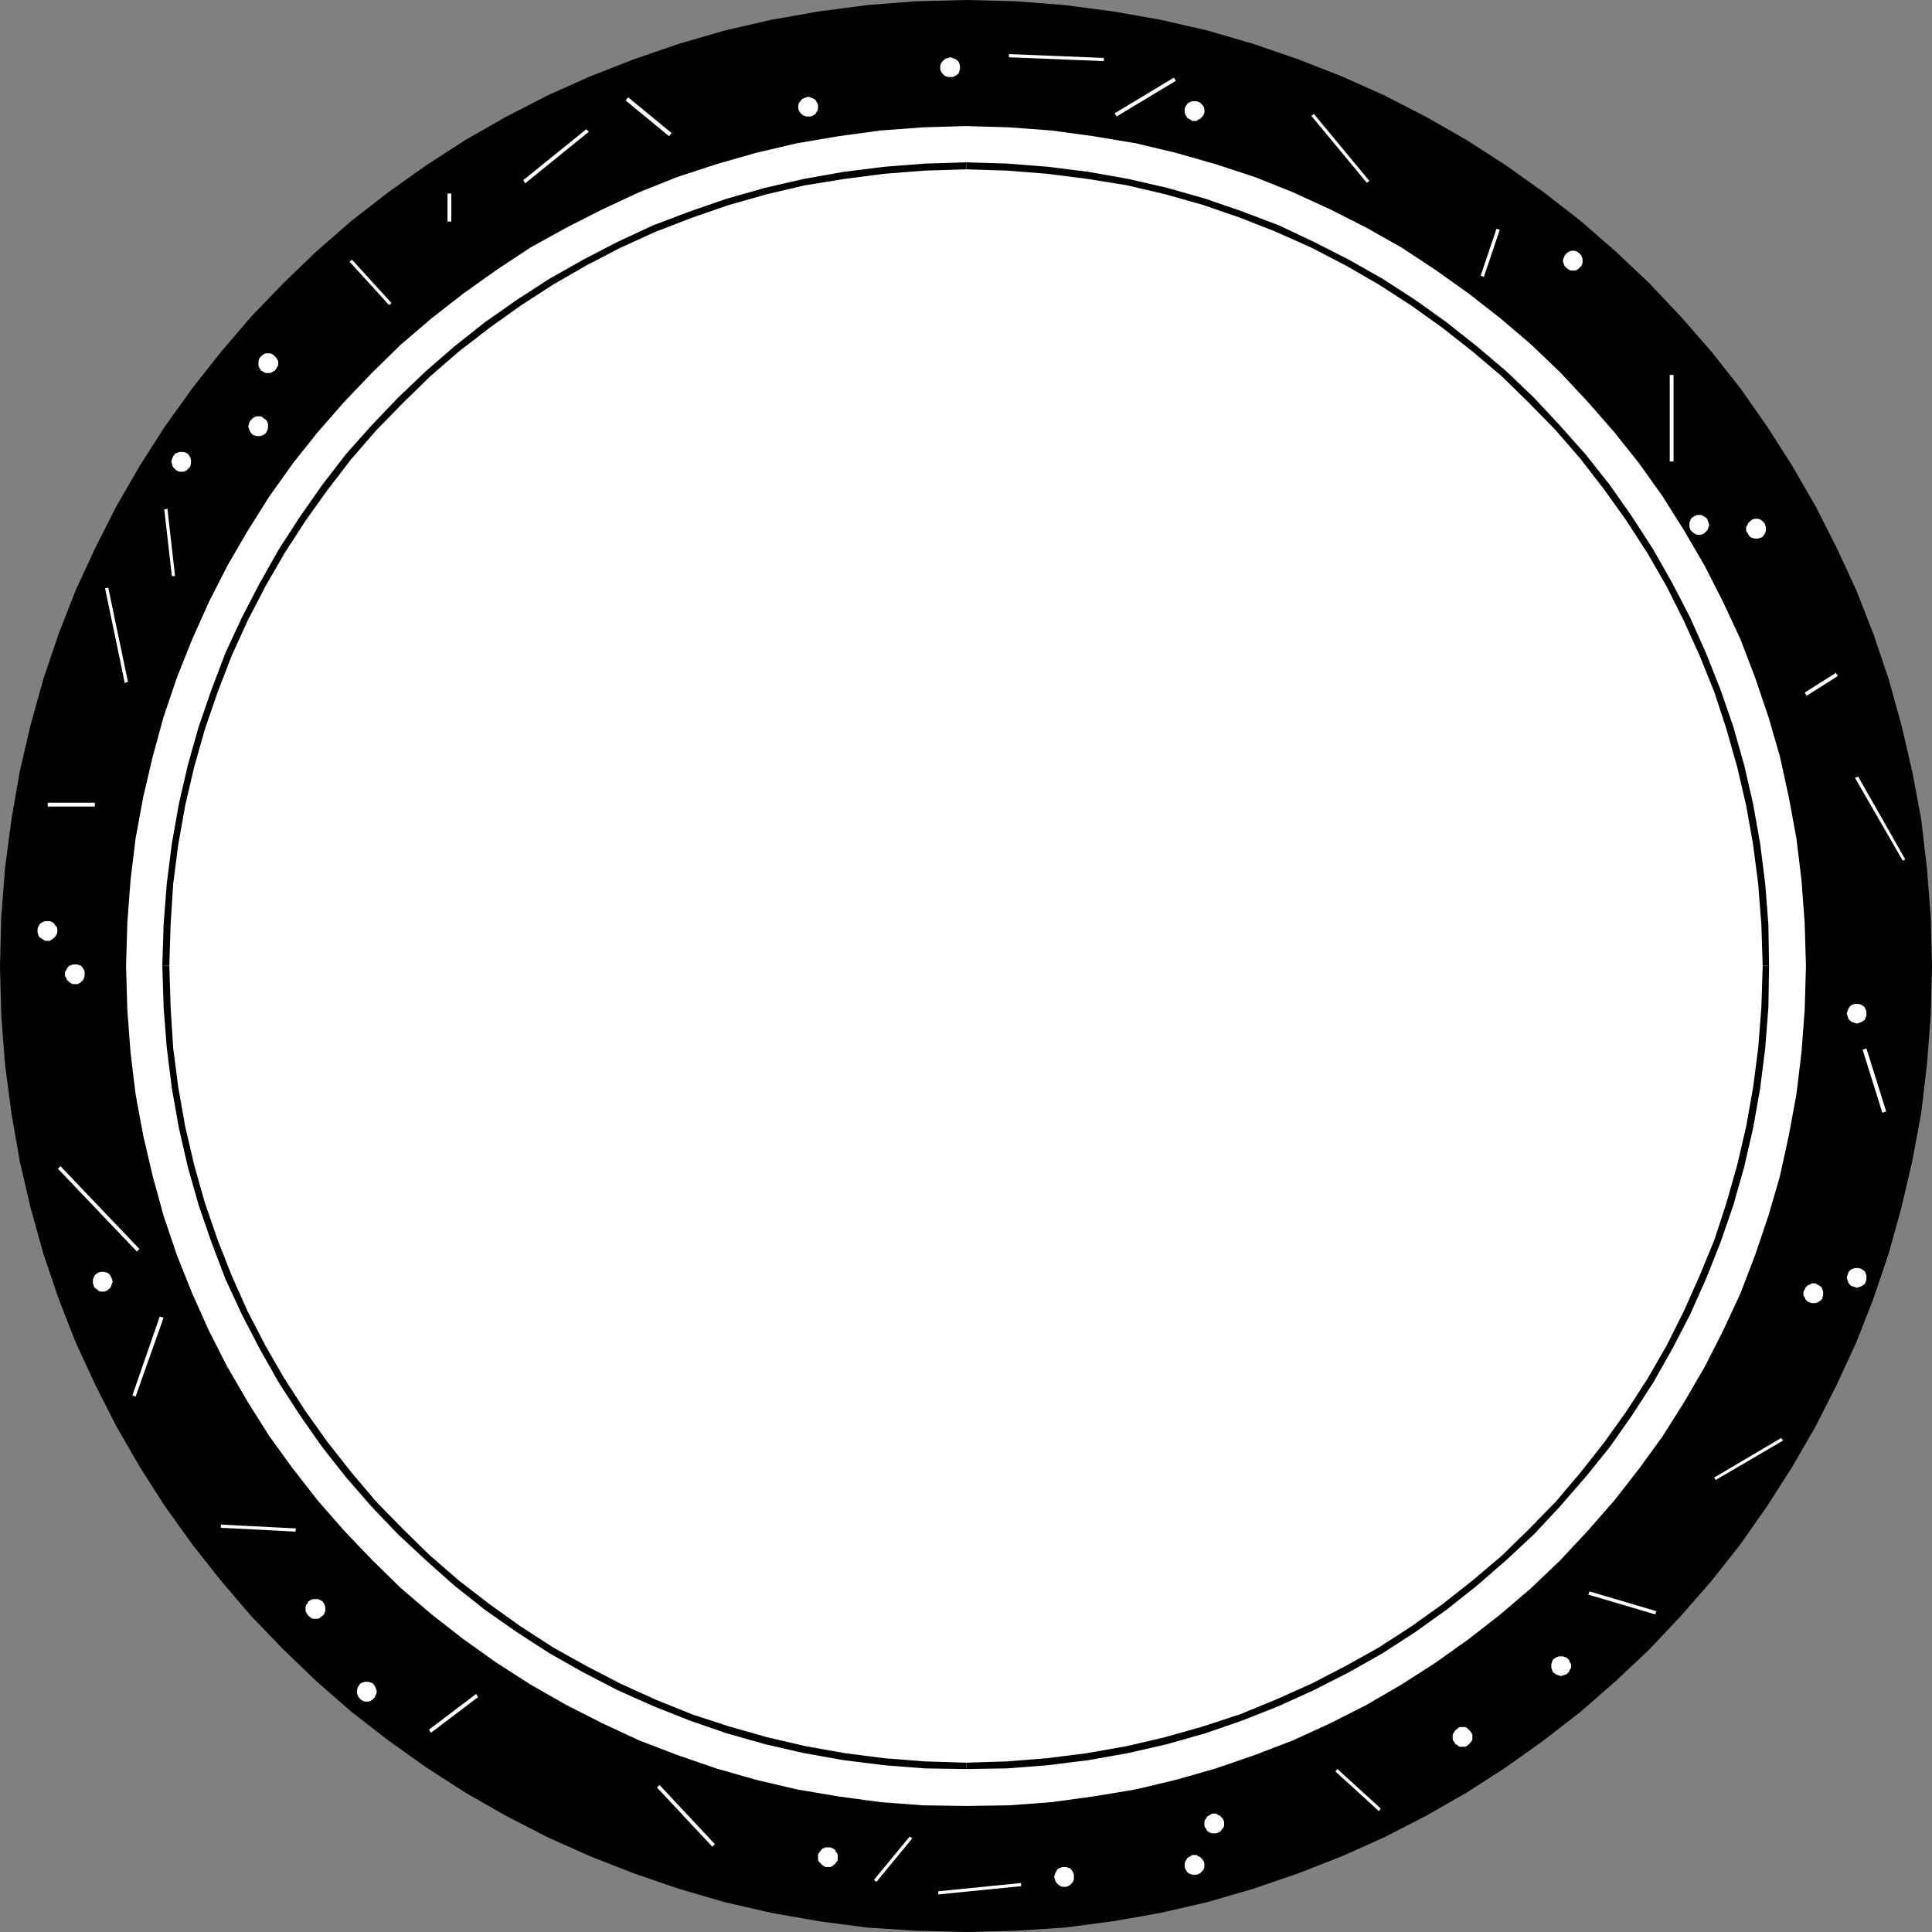 <?xml version="1.0" encoding="UTF-8" standalone="no"?>
<svg
   version="1.0"
   width="129.766mm"
   height="129.766mm"
   id="svg55"
   sodipodi:docname="Confetti Frame 10.wmf"
   xmlns:inkscape="http://www.inkscape.org/namespaces/inkscape"
   xmlns:sodipodi="http://sodipodi.sourceforge.net/DTD/sodipodi-0.dtd"
   xmlns="http://www.w3.org/2000/svg"
   xmlns:svg="http://www.w3.org/2000/svg">
  <rect width="100%" height="100%" fill="#808080" stroke="none"/>
  <sodipodi:namedview
     id="namedview55"
     pagecolor="#ffffff"
     bordercolor="#000000"
     borderopacity="0.25"
     inkscape:showpageshadow="2"
     inkscape:pageopacity="0.0"
     inkscape:pagecheckerboard="0"
     inkscape:deskcolor="#d1d1d1"
     inkscape:document-units="mm" />
  <defs
     id="defs1">
    <pattern
       id="WMFhbasepattern"
       patternUnits="userSpaceOnUse"
       width="6"
       height="6"
       x="0"
       y="0" />
  </defs>
  <path
     style="fill:#000000;fill-opacity:1;fill-rule:evenodd;stroke:none"
     d="m 245.309,490.455 12.605,-0.323 12.443,-0.808 12.282,-1.616 11.958,-2.101 11.958,-2.747 11.635,-3.394 11.312,-3.878 11.15,-4.363 10.827,-4.848 10.666,-5.494 10.181,-5.818 10.019,-6.464 9.534,-6.787 9.373,-7.272 8.888,-7.757 8.565,-8.08 8.08,-8.565 7.757,-8.888 7.272,-9.211 6.787,-9.696 6.302,-9.858 5.979,-10.342 5.333,-10.504 5.01,-10.827 4.363,-11.15 3.878,-11.474 3.232,-11.635 2.747,-11.797 2.262,-12.12 1.454,-12.282 0.97,-12.443 0.323,-12.605 -0.323,-12.605 -0.97,-12.443 -1.454,-12.282 -2.262,-12.12 -2.747,-11.797 -3.232,-11.635 -3.878,-11.474 -4.363,-11.15 -5.01,-10.827 -5.333,-10.504 -5.979,-10.342 -6.302,-9.858 -6.787,-9.696 -7.272,-9.211 -7.757,-8.888 -8.08,-8.565 -8.565,-8.08 -8.888,-7.757 -9.373,-7.272 -9.534,-6.787 L 372.326,35.552 362.145,29.734 351.48,24.24 340.652,19.392 329.502,15.029 318.19,11.15 306.555,7.757 294.596,5.01 282.638,2.909 270.356,1.293 257.913,0.323 245.309,0 232.542,0.323 220.099,1.293 l -12.282,1.616 -11.958,2.101 -11.958,2.747 -11.635,3.394 -11.312,3.878 -11.15,4.363 -10.827,4.848 -10.666,5.494 -10.181,5.818 -10.019,6.464 -9.534,6.787 -9.373,7.272 -8.888,7.757 -8.403,8.08 -8.242,8.565 -7.595,8.888 -7.272,9.211 -6.949,9.696 -6.302,9.858 -5.979,10.342 -5.333,10.504 -5.01,10.827 -4.363,11.15 -3.878,11.474 L 7.757,184.062 5.01,195.859 2.909,207.979 1.293,220.261 0.323,232.704 0,245.309 l 0.323,12.605 0.97,12.443 1.616,12.282 2.101,12.12 2.747,11.797 3.232,11.635 3.878,11.474 4.363,11.15 5.01,10.827 5.333,10.504 5.979,10.342 6.302,9.858 6.949,9.696 7.272,9.211 7.595,8.888 8.242,8.565 8.403,8.08 8.888,7.757 9.373,7.272 9.534,6.787 10.019,6.464 10.181,5.818 10.666,5.494 10.827,4.848 11.15,4.363 11.312,3.878 11.635,3.394 11.958,2.747 11.958,2.101 12.282,1.616 12.443,0.808 z"
     id="path1" />
  <path
     style="fill:#ffffff;fill-opacity:1;fill-rule:evenodd;stroke:none"
     d="m 245.309,458.459 10.827,-0.162 10.827,-0.808 10.666,-1.454 10.666,-1.778 10.181,-2.424 10.181,-2.909 9.858,-3.394 9.696,-3.717 9.534,-4.363 9.211,-4.686 8.888,-5.171 8.565,-5.494 8.403,-5.979 8.08,-6.302 7.757,-6.626 7.434,-7.11 6.949,-7.434 6.787,-7.757 6.302,-8.08 5.979,-8.242 5.494,-8.726 5.171,-8.888 4.686,-9.211 4.363,-9.373 3.717,-9.696 3.394,-10.019 2.909,-10.019 2.262,-10.342 1.939,-10.504 1.293,-10.666 0.808,-10.827 0.323,-10.989 -0.323,-10.989 -0.808,-10.827 -1.293,-10.666 -1.939,-10.504 -2.262,-10.342 -2.909,-10.019 -3.394,-10.019 -3.717,-9.696 -4.363,-9.373 -4.686,-9.211 -5.171,-8.888 -5.494,-8.726 -5.979,-8.403 -6.302,-7.918 -6.787,-7.757 -6.949,-7.434 -7.434,-7.11 -7.757,-6.626 -8.08,-6.302 -8.403,-5.979 -8.565,-5.656 -8.888,-5.01 -9.211,-4.686 -9.534,-4.363 -9.696,-3.878 -9.858,-3.232 -10.181,-2.909 -10.181,-2.424 -10.666,-1.778 -10.666,-1.454 -10.827,-0.808 -10.827,-0.323 -10.989,0.323 -10.827,0.808 -10.666,1.454 -10.504,1.778 -10.342,2.424 -10.181,2.909 -9.858,3.232 -9.696,3.878 -9.373,4.363 -9.211,4.686 -9.05,5.01 -8.565,5.656 -8.403,5.979 -8.08,6.302 -7.757,6.626 -7.272,7.11 -7.11,7.434 -6.787,7.757 -6.302,7.918 -5.979,8.403 -5.494,8.726 -5.171,8.888 -4.686,9.211 -4.202,9.373 -3.878,9.696 -3.394,10.019 -2.747,10.019 -2.424,10.342 -1.939,10.504 -1.293,10.666 -0.808,10.827 -0.323,10.989 0.323,10.989 0.808,10.827 1.293,10.666 1.939,10.504 2.424,10.342 2.747,10.019 3.394,10.019 3.878,9.696 4.202,9.373 4.686,9.211 5.171,8.888 5.494,8.726 5.979,8.242 6.302,8.08 6.787,7.757 7.11,7.434 7.272,7.11 7.757,6.626 8.08,6.302 8.403,5.979 8.565,5.494 9.05,5.171 9.211,4.686 9.373,4.363 9.696,3.717 9.858,3.394 10.181,2.909 10.342,2.424 10.504,1.778 10.666,1.454 10.827,0.808 z"
     id="path2" />
  <path
     style="fill:#ffffff;fill-opacity:1;fill-rule:evenodd;stroke:none"
     d="m 245.309,448.278 10.342,-0.323 10.342,-0.808 10.181,-1.293 10.019,-1.778 9.696,-2.101 9.696,-2.909 9.373,-3.07 9.373,-3.717 8.888,-4.04 8.726,-4.525 8.565,-4.848 8.242,-5.333 7.918,-5.656 7.757,-5.979 7.272,-6.464 7.11,-6.626 6.787,-7.11 6.302,-7.272 5.979,-7.757 5.656,-7.918 5.333,-8.242 4.848,-8.565 4.525,-8.726 4.04,-8.888 3.717,-9.373 3.07,-9.373 2.747,-9.696 2.262,-9.696 1.939,-10.019 1.293,-10.181 0.646,-10.342 0.323,-10.504 -0.323,-10.342 -0.646,-10.342 -1.293,-10.181 -1.939,-10.019 -2.262,-9.858 -2.747,-9.534 -3.07,-9.534 -3.717,-9.211 -4.04,-8.888 -4.525,-8.888 -4.848,-8.403 -5.333,-8.242 -5.656,-8.08 -5.979,-7.595 -6.302,-7.434 -6.787,-6.949 -7.11,-6.787 -7.272,-6.302 -7.757,-6.141 -7.918,-5.656 -8.242,-5.171 -8.565,-5.01 -8.726,-4.363 -8.888,-4.202 -9.373,-3.555 -9.373,-3.232 -9.696,-2.747 -9.696,-2.262 -10.019,-1.778 -10.181,-1.293 -10.342,-0.808 -10.342,-0.162 -10.504,0.162 -10.342,0.808 -10.181,1.293 -10.019,1.778 -9.858,2.262 -9.534,2.747 -9.534,3.232 -9.211,3.555 -9.05,4.202 -8.726,4.363 -8.403,5.01 -8.242,5.171 -8.08,5.656 -7.595,6.141 -7.434,6.302 -6.949,6.787 -6.787,6.949 -6.302,7.434 -6.141,7.595 -5.656,8.08 -5.333,8.242 -4.848,8.403 -4.363,8.888 -4.202,8.888 -3.555,9.211 -3.232,9.534 -2.747,9.534 -2.262,9.858 -1.778,10.019 -1.293,10.181 -0.808,10.342 -0.162,10.342 0.162,10.504 0.808,10.342 1.293,10.181 1.778,10.019 2.262,9.696 2.747,9.696 3.232,9.373 3.555,9.373 4.202,8.888 4.363,8.726 4.848,8.565 5.333,8.242 5.656,7.918 6.141,7.757 6.302,7.272 6.787,7.11 6.949,6.626 7.434,6.464 7.595,5.979 8.08,5.656 8.242,5.333 8.403,4.848 8.726,4.525 9.05,4.04 9.211,3.717 9.534,3.07 9.534,2.909 9.858,2.101 10.019,1.778 10.181,1.293 10.342,0.808 z"
     id="path3" />
  <path
     style="fill:#000000;fill-opacity:1;fill-rule:evenodd;stroke:none"
     d="m 447.47,245.147 v 0 l -0.323,10.504 -0.808,10.342 -1.293,10.019 -1.778,10.019 -2.262,9.696 -2.747,9.696 -3.07,9.373 -3.717,9.05 -4.04,9.05 -4.363,8.726 -4.848,8.403 -5.333,8.242 -5.656,7.918 -5.979,7.595 -6.302,7.434 -6.787,6.949 -6.949,6.787 -7.434,6.302 -7.595,5.979 -7.918,5.656 -8.242,5.333 -8.403,4.686 -8.726,4.525 -9.05,4.04 -9.05,3.717 -9.373,3.07 -9.696,2.747 -9.696,2.262 -10.019,1.778 -10.181,1.293 -10.181,0.808 -10.342,0.323 v 1.616 l 10.342,-0.162 10.342,-0.808 10.342,-1.293 10.019,-1.778 9.858,-2.262 9.696,-2.747 9.373,-3.232 9.373,-3.717 8.888,-4.04 8.888,-4.525 8.565,-4.848 8.242,-5.333 7.918,-5.656 7.757,-6.141 7.434,-6.464 7.11,-6.626 6.626,-7.11 6.464,-7.434 6.141,-7.595 5.656,-8.08 5.333,-8.242 4.848,-8.565 4.525,-8.726 4.04,-9.05 3.717,-9.373 3.232,-9.373 2.747,-9.696 2.262,-9.858 1.778,-10.019 1.293,-10.342 0.808,-10.342 0.162,-10.504 v 0 z"
     id="path4" />
  <path
     style="fill:#000000;fill-opacity:1;fill-rule:evenodd;stroke:none"
     d="m 245.309,42.986 v 0 l 10.342,0.323 10.181,0.808 10.181,1.293 10.019,1.616 9.696,2.262 9.696,2.747 9.373,3.232 9.05,3.555 9.05,4.04 8.726,4.525 8.403,4.848 8.242,5.333 7.918,5.656 7.595,5.979 7.434,6.302 6.949,6.787 6.787,6.949 6.302,7.272 5.979,7.757 5.656,7.918 5.333,8.242 4.848,8.403 4.363,8.726 4.04,8.888 3.717,9.211 3.07,9.373 2.747,9.696 2.262,9.696 1.778,10.019 1.293,10.019 0.808,10.342 0.323,10.342 h 1.616 l -0.162,-10.342 -0.808,-10.504 -1.293,-10.181 -1.778,-10.019 -2.262,-9.858 -2.747,-9.696 -3.232,-9.373 -3.717,-9.373 -4.04,-9.05 -4.525,-8.726 -4.848,-8.565 -5.333,-8.242 -5.656,-8.08 -6.141,-7.757 -6.464,-7.272 -6.626,-7.11 -7.11,-6.787 -7.434,-6.302 -7.757,-6.141 -7.918,-5.656 -8.242,-5.333 -8.565,-4.848 -8.888,-4.525 -8.888,-4.202 -9.373,-3.555 -9.373,-3.232 -9.696,-2.747 -9.858,-2.262 -10.019,-1.778 -10.342,-1.293 -10.342,-0.808 -10.342,-0.323 v 0 z"
     id="path5" />
  <path
     style="fill:#000000;fill-opacity:1;fill-rule:evenodd;stroke:none"
     d="m 42.986,245.147 v 0 l 0.323,-10.342 0.646,-10.342 1.293,-10.019 1.778,-10.019 2.262,-9.696 2.747,-9.696 3.232,-9.373 3.555,-9.211 4.04,-8.888 4.525,-8.726 4.848,-8.403 5.333,-8.242 5.656,-7.918 5.979,-7.757 6.302,-7.272 6.787,-6.949 6.949,-6.787 7.272,-6.302 7.757,-5.979 7.918,-5.656 8.242,-5.333 8.403,-4.848 8.726,-4.525 8.888,-4.04 9.211,-3.555 9.373,-3.232 9.696,-2.747 9.696,-2.262 10.019,-1.616 10.019,-1.293 10.342,-0.808 10.504,-0.323 v -1.778 l -10.504,0.323 -10.342,0.808 -10.342,1.293 -10.019,1.778 -9.858,2.262 -9.696,2.747 -9.373,3.232 -9.373,3.555 -9.05,4.202 -8.726,4.525 -8.565,4.848 -8.242,5.333 -8.08,5.656 -7.757,6.141 -7.272,6.302 -7.11,6.787 -6.787,7.11 -6.464,7.272 -5.979,7.757 -5.656,8.08 -5.333,8.242 -4.848,8.565 -4.525,8.726 -4.202,9.05 -3.555,9.373 -3.232,9.373 -2.747,9.696 -2.262,9.858 -1.778,10.019 -1.293,10.181 -0.808,10.504 -0.323,10.342 v 0 z"
     id="path6" />
  <path
     style="fill:#000000;fill-opacity:1;fill-rule:evenodd;stroke:none"
     d="m 245.309,447.47 v 0 l -10.504,-0.323 -10.342,-0.808 -10.019,-1.293 -10.019,-1.778 -9.696,-2.262 -9.696,-2.747 -9.373,-3.07 -9.211,-3.717 -8.888,-4.04 -8.726,-4.525 -8.403,-4.686 -8.242,-5.333 -7.918,-5.656 -7.757,-5.979 -7.272,-6.302 -6.949,-6.787 -6.787,-6.949 -6.302,-7.434 -5.979,-7.595 -5.656,-7.918 -5.333,-8.242 -4.848,-8.403 -4.525,-8.726 -4.04,-9.05 -3.555,-9.05 -3.232,-9.373 -2.747,-9.696 -2.262,-9.696 -1.778,-10.019 -1.293,-10.019 -0.646,-10.342 -0.323,-10.504 h -1.778 l 0.323,10.504 0.808,10.342 1.293,10.342 1.778,10.019 2.262,9.858 2.747,9.696 3.232,9.373 3.555,9.373 4.202,9.05 4.525,8.726 4.848,8.565 5.333,8.242 5.656,8.08 5.979,7.595 6.464,7.434 6.787,7.11 7.11,6.626 7.272,6.464 7.757,6.141 8.08,5.656 8.242,5.333 8.565,4.848 8.726,4.525 9.05,4.04 9.373,3.717 9.373,3.232 9.696,2.747 9.858,2.262 10.019,1.778 10.342,1.293 10.342,0.808 10.504,0.162 v 0 z"
     id="path7" />
  <path
     style="fill:#ffffff;fill-opacity:1;fill-rule:evenodd;stroke:none"
     d="m 68.034,94.697 h 0.485 l 0.485,-0.162 0.485,-0.323 0.323,-0.162 0.323,-0.485 0.162,-0.323 0.323,-0.485 v -0.646 -0.485 l -0.323,-0.485 -0.162,-0.323 -0.323,-0.323 -0.323,-0.323 -0.485,-0.323 -0.485,-0.162 h -0.485 -0.485 l -0.485,0.162 -0.485,0.323 -0.323,0.323 -0.323,0.323 -0.162,0.323 -0.162,0.485 v 0.485 0.646 l 0.162,0.485 0.162,0.323 0.323,0.485 0.323,0.162 0.485,0.323 0.485,0.162 z"
     id="path8" />
  <path
     style="fill:#ffffff;fill-opacity:1;fill-rule:evenodd;stroke:none"
     d="m 205.232,29.573 h 0.485 l 0.485,-0.162 0.323,-0.162 0.485,-0.323 0.162,-0.323 0.323,-0.485 0.162,-0.485 v -0.485 -0.485 l -0.162,-0.485 -0.323,-0.485 -0.162,-0.323 -0.485,-0.323 -0.323,-0.162 -0.485,-0.162 -0.485,-0.162 -0.646,0.162 -0.323,0.162 -0.485,0.162 -0.323,0.323 -0.323,0.323 -0.323,0.485 -0.162,0.485 v 0.485 0.485 l 0.162,0.485 0.323,0.485 0.323,0.323 0.323,0.323 0.485,0.162 0.323,0.162 z"
     id="path9" />
  <path
     style="fill:#ffffff;fill-opacity:1;fill-rule:evenodd;stroke:none"
     d="m 241.269,19.554 h 0.485 l 0.485,-0.162 0.323,-0.162 0.485,-0.323 0.323,-0.323 0.162,-0.485 0.162,-0.485 v -0.485 -0.485 l -0.162,-0.485 -0.162,-0.485 -0.323,-0.323 -0.485,-0.323 -0.323,-0.162 -0.485,-0.162 -0.485,-0.162 -0.485,0.162 -0.646,0.162 -0.323,0.162 -0.323,0.323 -0.323,0.323 -0.323,0.485 -0.162,0.485 v 0.485 0.485 l 0.162,0.485 0.323,0.485 0.323,0.323 0.323,0.323 0.323,0.162 0.646,0.162 z"
     id="path10" />
  <path
     style="fill:#ffffff;fill-opacity:1;fill-rule:evenodd;stroke:none"
     d="m 303.161,30.704 h 0.646 l 0.323,-0.323 0.485,-0.162 0.323,-0.323 0.323,-0.323 0.323,-0.485 0.162,-0.485 v -0.485 -0.485 l -0.162,-0.485 -0.323,-0.485 -0.323,-0.323 -0.323,-0.323 -0.485,-0.162 -0.323,-0.162 h -0.646 -0.485 l -0.485,0.162 -0.323,0.162 -0.485,0.323 -0.162,0.323 -0.323,0.485 -0.162,0.485 v 0.485 0.485 l 0.162,0.485 0.323,0.485 0.162,0.323 0.485,0.323 0.323,0.162 0.485,0.323 z"
     id="path11" />
  <path
     style="fill:#ffffff;fill-opacity:1;fill-rule:evenodd;stroke:none"
     d="m 399.313,68.68 h 0.485 l 0.485,-0.162 0.485,-0.323 0.323,-0.323 0.323,-0.323 0.162,-0.323 0.162,-0.485 v -0.485 -0.646 l -0.162,-0.323 -0.162,-0.485 -0.323,-0.323 -0.323,-0.323 -0.485,-0.323 -0.485,-0.162 h -0.485 -0.485 l -0.485,0.162 -0.485,0.323 -0.323,0.323 -0.323,0.323 -0.162,0.485 -0.162,0.323 -0.162,0.646 0.162,0.485 0.162,0.485 0.162,0.323 0.323,0.323 0.323,0.323 0.485,0.323 0.485,0.162 z"
     id="path12" />
  <path
     style="fill:#ffffff;fill-opacity:1;fill-rule:evenodd;stroke:none"
     d="m 431.31,135.744 h 0.485 l 0.485,-0.162 0.485,-0.323 0.323,-0.323 0.323,-0.323 0.162,-0.323 0.162,-0.485 0.162,-0.485 -0.162,-0.646 -0.162,-0.485 -0.162,-0.323 -0.323,-0.485 -0.323,-0.162 -0.485,-0.323 -0.485,-0.162 h -0.485 -0.485 l -0.485,0.162 -0.485,0.323 -0.323,0.162 -0.323,0.485 -0.162,0.323 -0.162,0.485 v 0.646 0.485 l 0.162,0.485 0.162,0.323 0.323,0.323 0.323,0.323 0.485,0.323 0.485,0.162 z"
     id="path13" />
  <path
     style="fill:#ffffff;fill-opacity:1;fill-rule:evenodd;stroke:none"
     d="m 445.854,136.713 h 0.485 l 0.485,-0.162 0.485,-0.162 0.323,-0.323 0.323,-0.485 0.162,-0.323 0.162,-0.485 v -0.485 -0.485 l -0.162,-0.485 -0.162,-0.485 -0.323,-0.323 -0.323,-0.323 -0.485,-0.323 -0.485,-0.162 h -0.485 -0.485 l -0.485,0.162 -0.485,0.323 -0.323,0.323 -0.323,0.323 -0.162,0.485 -0.323,0.485 v 0.485 0.485 l 0.323,0.485 0.162,0.323 0.323,0.485 0.323,0.323 0.485,0.162 0.485,0.162 z"
     id="path14" />
  <path
     style="fill:#ffffff;fill-opacity:1;fill-rule:evenodd;stroke:none"
     d="m 471.387,259.853 0.485,-0.162 0.485,-0.162 0.323,-0.162 0.485,-0.323 0.323,-0.323 0.162,-0.485 0.162,-0.485 v -0.485 -0.485 l -0.162,-0.485 -0.162,-0.323 -0.323,-0.485 -0.485,-0.323 -0.323,-0.162 -0.485,-0.162 h -0.485 -0.485 l -0.485,0.162 -0.485,0.162 -0.323,0.323 -0.323,0.485 -0.162,0.323 -0.162,0.485 -0.162,0.485 0.162,0.485 0.162,0.485 0.162,0.485 0.323,0.323 0.323,0.323 0.485,0.162 0.485,0.162 z"
     id="path15" />
  <path
     style="fill:#ffffff;fill-opacity:1;fill-rule:evenodd;stroke:none"
     d="m 471.387,326.916 0.485,-0.162 0.485,-0.162 0.323,-0.162 0.485,-0.323 0.323,-0.323 0.162,-0.485 0.162,-0.485 v -0.485 -0.485 l -0.162,-0.485 -0.162,-0.485 -0.323,-0.323 -0.485,-0.323 -0.323,-0.162 -0.485,-0.162 h -0.485 -0.485 l -0.485,0.162 -0.485,0.162 -0.323,0.323 -0.323,0.323 -0.162,0.485 -0.162,0.485 -0.162,0.485 0.162,0.485 0.162,0.485 0.162,0.485 0.323,0.323 0.323,0.323 0.485,0.162 0.485,0.162 z"
     id="path16" />
  <path
     style="fill:#ffffff;fill-opacity:1;fill-rule:evenodd;stroke:none"
     d="m 460.398,330.795 h 0.485 l 0.485,-0.162 0.323,-0.162 0.485,-0.323 0.323,-0.323 0.162,-0.485 0.162,-0.485 v -0.485 -0.485 l -0.162,-0.485 -0.162,-0.485 -0.323,-0.323 -0.485,-0.323 -0.323,-0.162 -0.485,-0.323 h -0.485 -0.485 l -0.485,0.323 -0.485,0.162 -0.323,0.323 -0.323,0.323 -0.162,0.485 -0.323,0.485 v 0.485 0.485 l 0.323,0.485 0.162,0.485 0.323,0.323 0.323,0.323 0.485,0.162 0.485,0.162 z"
     id="path17" />
  <path
     style="fill:#ffffff;fill-opacity:1;fill-rule:evenodd;stroke:none"
     d="m 396.243,425.492 0.485,-0.162 0.485,-0.162 0.485,-0.162 0.323,-0.323 0.323,-0.323 0.162,-0.485 0.323,-0.485 v -0.485 -0.485 l -0.323,-0.485 -0.162,-0.485 -0.323,-0.323 -0.323,-0.323 -0.485,-0.162 -0.485,-0.162 h -0.485 -0.485 l -0.485,0.162 -0.323,0.162 -0.485,0.323 -0.323,0.323 -0.162,0.485 -0.162,0.485 v 0.485 0.485 l 0.162,0.485 0.162,0.485 0.323,0.323 0.485,0.323 0.323,0.162 0.485,0.162 z"
     id="path18" />
  <path
     style="fill:#ffffff;fill-opacity:1;fill-rule:evenodd;stroke:none"
     d="m 371.356,443.43 h 0.485 l 0.485,-0.162 0.323,-0.323 0.323,-0.162 0.323,-0.485 0.323,-0.323 0.162,-0.485 v -0.485 -0.646 l -0.162,-0.323 -0.323,-0.485 -0.323,-0.323 -0.323,-0.323 -0.323,-0.323 -0.485,-0.162 h -0.485 -0.646 l -0.485,0.162 -0.323,0.323 -0.485,0.323 -0.162,0.323 -0.323,0.485 -0.162,0.323 v 0.646 0.485 l 0.162,0.485 0.323,0.323 0.162,0.485 0.485,0.162 0.323,0.323 0.485,0.162 z"
     id="path19" />
  <path
     style="fill:#ffffff;fill-opacity:1;fill-rule:evenodd;stroke:none"
     d="m 308.171,465.407 h 0.646 l 0.323,-0.162 0.485,-0.162 0.323,-0.323 0.323,-0.485 0.323,-0.323 0.162,-0.485 v -0.485 -0.485 l -0.162,-0.485 -0.323,-0.485 -0.323,-0.323 -0.323,-0.323 -0.485,-0.162 -0.323,-0.323 h -0.646 -0.485 l -0.485,0.323 -0.323,0.162 -0.485,0.323 -0.162,0.323 -0.323,0.485 -0.162,0.485 v 0.485 0.485 l 0.162,0.485 0.323,0.323 0.162,0.485 0.485,0.323 0.323,0.162 0.485,0.162 z"
     id="path20" />
  <path
     style="fill:#ffffff;fill-opacity:1;fill-rule:evenodd;stroke:none"
     d="m 303.161,475.911 h 0.646 l 0.323,-0.162 0.485,-0.162 0.323,-0.323 0.323,-0.323 0.323,-0.485 0.162,-0.485 v -0.485 -0.485 l -0.162,-0.485 -0.323,-0.485 -0.323,-0.323 -0.323,-0.323 -0.485,-0.162 -0.323,-0.323 h -0.646 -0.485 l -0.485,0.323 -0.323,0.162 -0.485,0.323 -0.162,0.323 -0.323,0.485 -0.162,0.485 v 0.485 0.485 l 0.162,0.485 0.323,0.485 0.162,0.323 0.485,0.323 0.323,0.162 0.485,0.162 z"
     id="path21" />
  <path
     style="fill:#ffffff;fill-opacity:1;fill-rule:evenodd;stroke:none"
     d="m 270.195,478.982 h 0.485 l 0.485,-0.162 0.485,-0.323 0.323,-0.323 0.323,-0.323 0.162,-0.323 0.162,-0.485 v -0.646 -0.485 l -0.162,-0.485 -0.162,-0.323 -0.323,-0.485 -0.323,-0.323 -0.485,-0.162 -0.485,-0.162 h -0.485 -0.485 l -0.485,0.162 -0.485,0.162 -0.323,0.323 -0.323,0.485 -0.162,0.323 -0.162,0.485 -0.162,0.485 0.162,0.646 0.162,0.485 0.162,0.323 0.323,0.323 0.323,0.323 0.485,0.323 0.485,0.162 z"
     id="path22" />
  <path
     style="fill:#ffffff;fill-opacity:1;fill-rule:evenodd;stroke:none"
     d="m 210.241,473.972 h 0.485 l 0.485,-0.162 0.323,-0.323 0.485,-0.323 0.162,-0.323 0.323,-0.323 0.162,-0.485 v -0.646 -0.485 l -0.162,-0.485 -0.323,-0.323 -0.162,-0.485 -0.485,-0.323 -0.323,-0.162 -0.485,-0.162 h -0.485 -0.646 l -0.323,0.162 -0.485,0.162 -0.323,0.323 -0.323,0.485 -0.323,0.323 -0.162,0.485 v 0.485 0.646 l 0.162,0.485 0.323,0.323 0.323,0.323 0.323,0.323 0.485,0.323 0.323,0.162 z"
     id="path23" />
  <path
     style="fill:#ffffff;fill-opacity:1;fill-rule:evenodd;stroke:none"
     d="m 93.081,431.956 h 0.485 l 0.485,-0.162 0.485,-0.323 0.323,-0.323 0.323,-0.323 0.162,-0.485 0.162,-0.323 0.162,-0.646 -0.162,-0.485 -0.162,-0.485 -0.162,-0.323 -0.323,-0.485 -0.323,-0.323 -0.485,-0.162 -0.485,-0.162 h -0.485 -0.485 l -0.485,0.162 -0.485,0.162 -0.323,0.323 -0.323,0.485 -0.162,0.323 -0.162,0.485 v 0.485 0.646 l 0.162,0.323 0.162,0.485 0.323,0.323 0.323,0.323 0.485,0.323 0.485,0.162 z"
     id="path24" />
  <path
     style="fill:#ffffff;fill-opacity:1;fill-rule:evenodd;stroke:none"
     d="m 80.154,410.948 h 0.485 l 0.485,-0.162 0.323,-0.323 0.485,-0.323 0.323,-0.323 0.162,-0.485 0.162,-0.323 v -0.646 -0.485 l -0.162,-0.485 -0.162,-0.323 -0.323,-0.485 -0.485,-0.323 -0.323,-0.162 -0.485,-0.162 h -0.485 -0.646 l -0.485,0.162 -0.323,0.162 -0.485,0.323 -0.162,0.485 -0.323,0.323 -0.162,0.485 v 0.485 0.646 l 0.162,0.323 0.323,0.485 0.162,0.323 0.485,0.323 0.323,0.323 0.485,0.162 z"
     id="path25" />
  <path
     style="fill:#ffffff;fill-opacity:1;fill-rule:evenodd;stroke:none"
     d="m 26.018,327.886 h 0.485 l 0.485,-0.162 0.485,-0.323 0.323,-0.323 0.323,-0.323 0.162,-0.485 0.162,-0.485 0.162,-0.485 -0.162,-0.485 -0.162,-0.485 -0.162,-0.323 -0.323,-0.485 -0.323,-0.323 -0.485,-0.162 -0.485,-0.162 h -0.485 -0.485 l -0.485,0.162 -0.323,0.162 -0.485,0.323 -0.323,0.485 -0.162,0.323 -0.162,0.485 v 0.485 0.485 l 0.162,0.485 0.162,0.485 0.323,0.323 0.485,0.323 0.323,0.323 0.485,0.162 z"
     id="path26" />
  <path
     style="fill:#ffffff;fill-opacity:1;fill-rule:evenodd;stroke:none"
     d="m 19.069,249.833 h 0.485 l 0.485,-0.162 0.485,-0.323 0.323,-0.323 0.323,-0.323 0.162,-0.485 0.162,-0.485 v -0.485 -0.485 l -0.162,-0.485 -0.162,-0.323 -0.323,-0.485 -0.323,-0.323 -0.485,-0.162 -0.485,-0.162 h -0.485 -0.485 l -0.485,0.162 -0.485,0.162 -0.323,0.323 -0.323,0.485 -0.162,0.323 -0.323,0.485 v 0.485 0.485 l 0.323,0.485 0.162,0.485 0.323,0.323 0.323,0.323 0.485,0.323 0.485,0.162 z"
     id="path27" />
  <path
     style="fill:#ffffff;fill-opacity:1;fill-rule:evenodd;stroke:none"
     d="m 12.12,238.845 h 0.485 l 0.485,-0.323 0.323,-0.162 0.323,-0.323 0.323,-0.323 0.323,-0.485 0.162,-0.485 v -0.485 -0.485 l -0.162,-0.485 -0.323,-0.323 -0.323,-0.485 -0.323,-0.323 -0.323,-0.162 -0.485,-0.162 h -0.485 -0.646 l -0.485,0.162 -0.323,0.162 -0.485,0.323 -0.323,0.485 -0.162,0.323 -0.162,0.485 v 0.485 0.485 l 0.162,0.485 0.162,0.485 0.323,0.323 0.485,0.323 0.323,0.162 0.485,0.323 z"
     id="path28" />
  <path
     style="fill:#ffffff;fill-opacity:1;fill-rule:evenodd;stroke:none"
     d="m 46.056,119.745 h 0.485 l 0.485,-0.162 0.485,-0.323 0.323,-0.323 0.323,-0.323 0.162,-0.323 0.162,-0.646 v -0.485 -0.485 l -0.162,-0.485 -0.162,-0.323 -0.323,-0.485 -0.323,-0.323 -0.485,-0.162 -0.485,-0.162 h -0.485 -0.485 l -0.485,0.162 -0.485,0.162 -0.323,0.323 -0.323,0.485 -0.162,0.323 -0.162,0.485 -0.162,0.485 0.162,0.485 0.162,0.646 0.162,0.323 0.323,0.323 0.323,0.323 0.485,0.323 0.485,0.162 z"
     id="path29" />
  <path
     style="fill:#ffffff;fill-opacity:1;fill-rule:evenodd;stroke:none"
     d="m 65.61,110.696 h 0.485 l 0.485,-0.162 0.323,-0.162 0.485,-0.323 0.323,-0.485 0.162,-0.323 0.162,-0.485 v -0.485 -0.646 l -0.162,-0.485 -0.162,-0.323 -0.323,-0.323 -0.485,-0.323 -0.323,-0.323 -0.485,-0.162 h -0.485 -0.485 l -0.485,0.162 -0.485,0.323 -0.323,0.323 -0.323,0.323 -0.162,0.323 -0.162,0.485 -0.162,0.646 0.162,0.485 0.162,0.485 0.162,0.323 0.323,0.485 0.323,0.323 0.485,0.162 0.485,0.162 z"
     id="path30" />
  <path
     style="fill:#ffffff;fill-opacity:1;fill-rule:evenodd;stroke:none"
     d="m 114.089,49.126 h -0.485 v 7.11 h 0.97 v -7.11 z"
     id="path31" />
  <path
     style="fill:#ffffff;fill-opacity:1;fill-rule:evenodd;stroke:none"
     d="m 149.157,33.128 -0.323,-0.323 -15.998,12.928 0.485,0.808 16.16,-13.09 z"
     id="path32" />
  <path
     style="fill:#ffffff;fill-opacity:1;fill-rule:evenodd;stroke:none"
     d="m 159.176,25.048 -0.323,0.485 10.989,9.05 0.646,-0.808 -10.989,-9.05 z"
     id="path33" />
  <path
     style="fill:#ffffff;fill-opacity:1;fill-rule:evenodd;stroke:none"
     d="m 280.214,15.19 v -0.485 l -24.078,-0.97 v 0.808 l 24.078,0.97 z"
     id="path34" />
  <path
     style="fill:#ffffff;fill-opacity:1;fill-rule:evenodd;stroke:none"
     d="m 298.313,20.2 -0.323,-0.485 -15.029,9.05 0.485,0.808 15.029,-9.05 z"
     id="path35" />
  <path
     style="fill:#ffffff;fill-opacity:1;fill-rule:evenodd;stroke:none"
     d="m 347.278,46.218 0.323,-0.323 -14.059,-16.968 -0.646,0.485 14.059,16.968 z"
     id="path36" />
  <path
     style="fill:#ffffff;fill-opacity:1;fill-rule:evenodd;stroke:none"
     d="m 380.244,58.176 -0.323,-0.162 -4.04,11.958 0.808,0.323 4.04,-11.958 z"
     id="path37" />
  <path
     style="fill:#ffffff;fill-opacity:1;fill-rule:evenodd;stroke:none"
     d="m 424.361,117.16 h 0.485 V 95.182 h -0.97 v 21.978 z"
     id="path38" />
  <path
     style="fill:#ffffff;fill-opacity:1;fill-rule:evenodd;stroke:none"
     d="m 466.377,171.296 -0.323,-0.485 -7.918,5.01 0.485,0.808 7.918,-5.01 z"
     id="path39" />
  <path
     style="fill:#ffffff;fill-opacity:1;fill-rule:evenodd;stroke:none"
     d="m 483.345,218.321 0.323,-0.162 -11.958,-21.008 -0.808,0.323 12.12,21.008 z"
     id="path40" />
  <path
     style="fill:#ffffff;fill-opacity:1;fill-rule:evenodd;stroke:none"
     d="m 478.335,282.315 0.485,-0.162 -5.01,-15.998 -0.97,0.323 5.01,15.998 z"
     id="path41" />
  <path
     style="fill:#ffffff;fill-opacity:1;fill-rule:evenodd;stroke:none"
     d="m 435.35,375.396 0.162,0.323 17.13,-10.019 -0.485,-0.646 -16.968,10.019 z"
     id="path42" />
  <path
     style="fill:#ffffff;fill-opacity:1;fill-rule:evenodd;stroke:none"
     d="m 420.321,409.494 0.162,-0.485 -16.968,-5.01 -0.323,0.808 16.968,5.01 z"
     id="path43" />
  <path
     style="fill:#ffffff;fill-opacity:1;fill-rule:evenodd;stroke:none"
     d="m 339.198,449.409 -0.162,0.323 10.989,10.019 0.485,-0.646 -10.989,-10.019 z"
     id="path44" />
  <path
     style="fill:#ffffff;fill-opacity:1;fill-rule:evenodd;stroke:none"
     d="m 238.198,480.436 v 0.485 l 21.008,-2.101 v -0.808 l -21.008,2.101 z"
     id="path45" />
  <path
     style="fill:#ffffff;fill-opacity:1;fill-rule:evenodd;stroke:none"
     d="m 222.2,477.527 0.323,0.162 9.05,-10.989 -0.646,-0.485 -9.05,10.989 z"
     id="path46" />
  <path
     style="fill:#ffffff;fill-opacity:1;fill-rule:evenodd;stroke:none"
     d="m 167.094,453.449 -0.323,0.323 14.059,15.029 0.646,-0.646 -14.059,-15.029 z"
     id="path47" />
  <path
     style="fill:#ffffff;fill-opacity:1;fill-rule:evenodd;stroke:none"
     d="m 109.08,439.39 0.323,0.485 11.958,-9.05 -0.485,-0.808 -11.958,9.05 z"
     id="path48" />
  <path
     style="fill:#ffffff;fill-opacity:1;fill-rule:evenodd;stroke:none"
     d="m 56.075,387.355 v 0.485 l 18.907,0.97 0.162,-0.808 -19.069,-0.97 z"
     id="path49" />
  <path
     style="fill:#ffffff;fill-opacity:1;fill-rule:evenodd;stroke:none"
     d="m 41.046,334.35 -0.485,-0.162 -6.949,20.038 0.808,0.323 7.11,-20.038 z"
     id="path50" />
  <path
     style="fill:#ffffff;fill-opacity:1;fill-rule:evenodd;stroke:none"
     d="m 15.029,296.374 -0.323,0.323 20.038,21.008 0.646,-0.646 -20.038,-21.008 z"
     id="path51" />
  <path
     style="fill:#ffffff;fill-opacity:1;fill-rule:evenodd;stroke:none"
     d="m 24.078,204.262 v -0.485 H 12.12 v 0.97 h 11.958 z"
     id="path52" />
  <path
     style="fill:#ffffff;fill-opacity:1;fill-rule:evenodd;stroke:none"
     d="m 26.987,149.318 h -0.323 l 5.01,24.078 0.808,-0.323 -5.01,-23.917 z"
     id="path53" />
  <path
     style="fill:#ffffff;fill-opacity:1;fill-rule:evenodd;stroke:none"
     d="m 42.016,129.28 h -0.323 l 1.939,16.968 h 0.808 l -1.939,-17.13 z"
     id="path54" />
  <path
     style="fill:#ffffff;fill-opacity:1;fill-rule:evenodd;stroke:none"
     d="m 99.061,77.245 0.323,-0.323 -10.019,-10.989 -0.646,0.485 10.019,10.989 z"
     id="path55" />
</svg>

